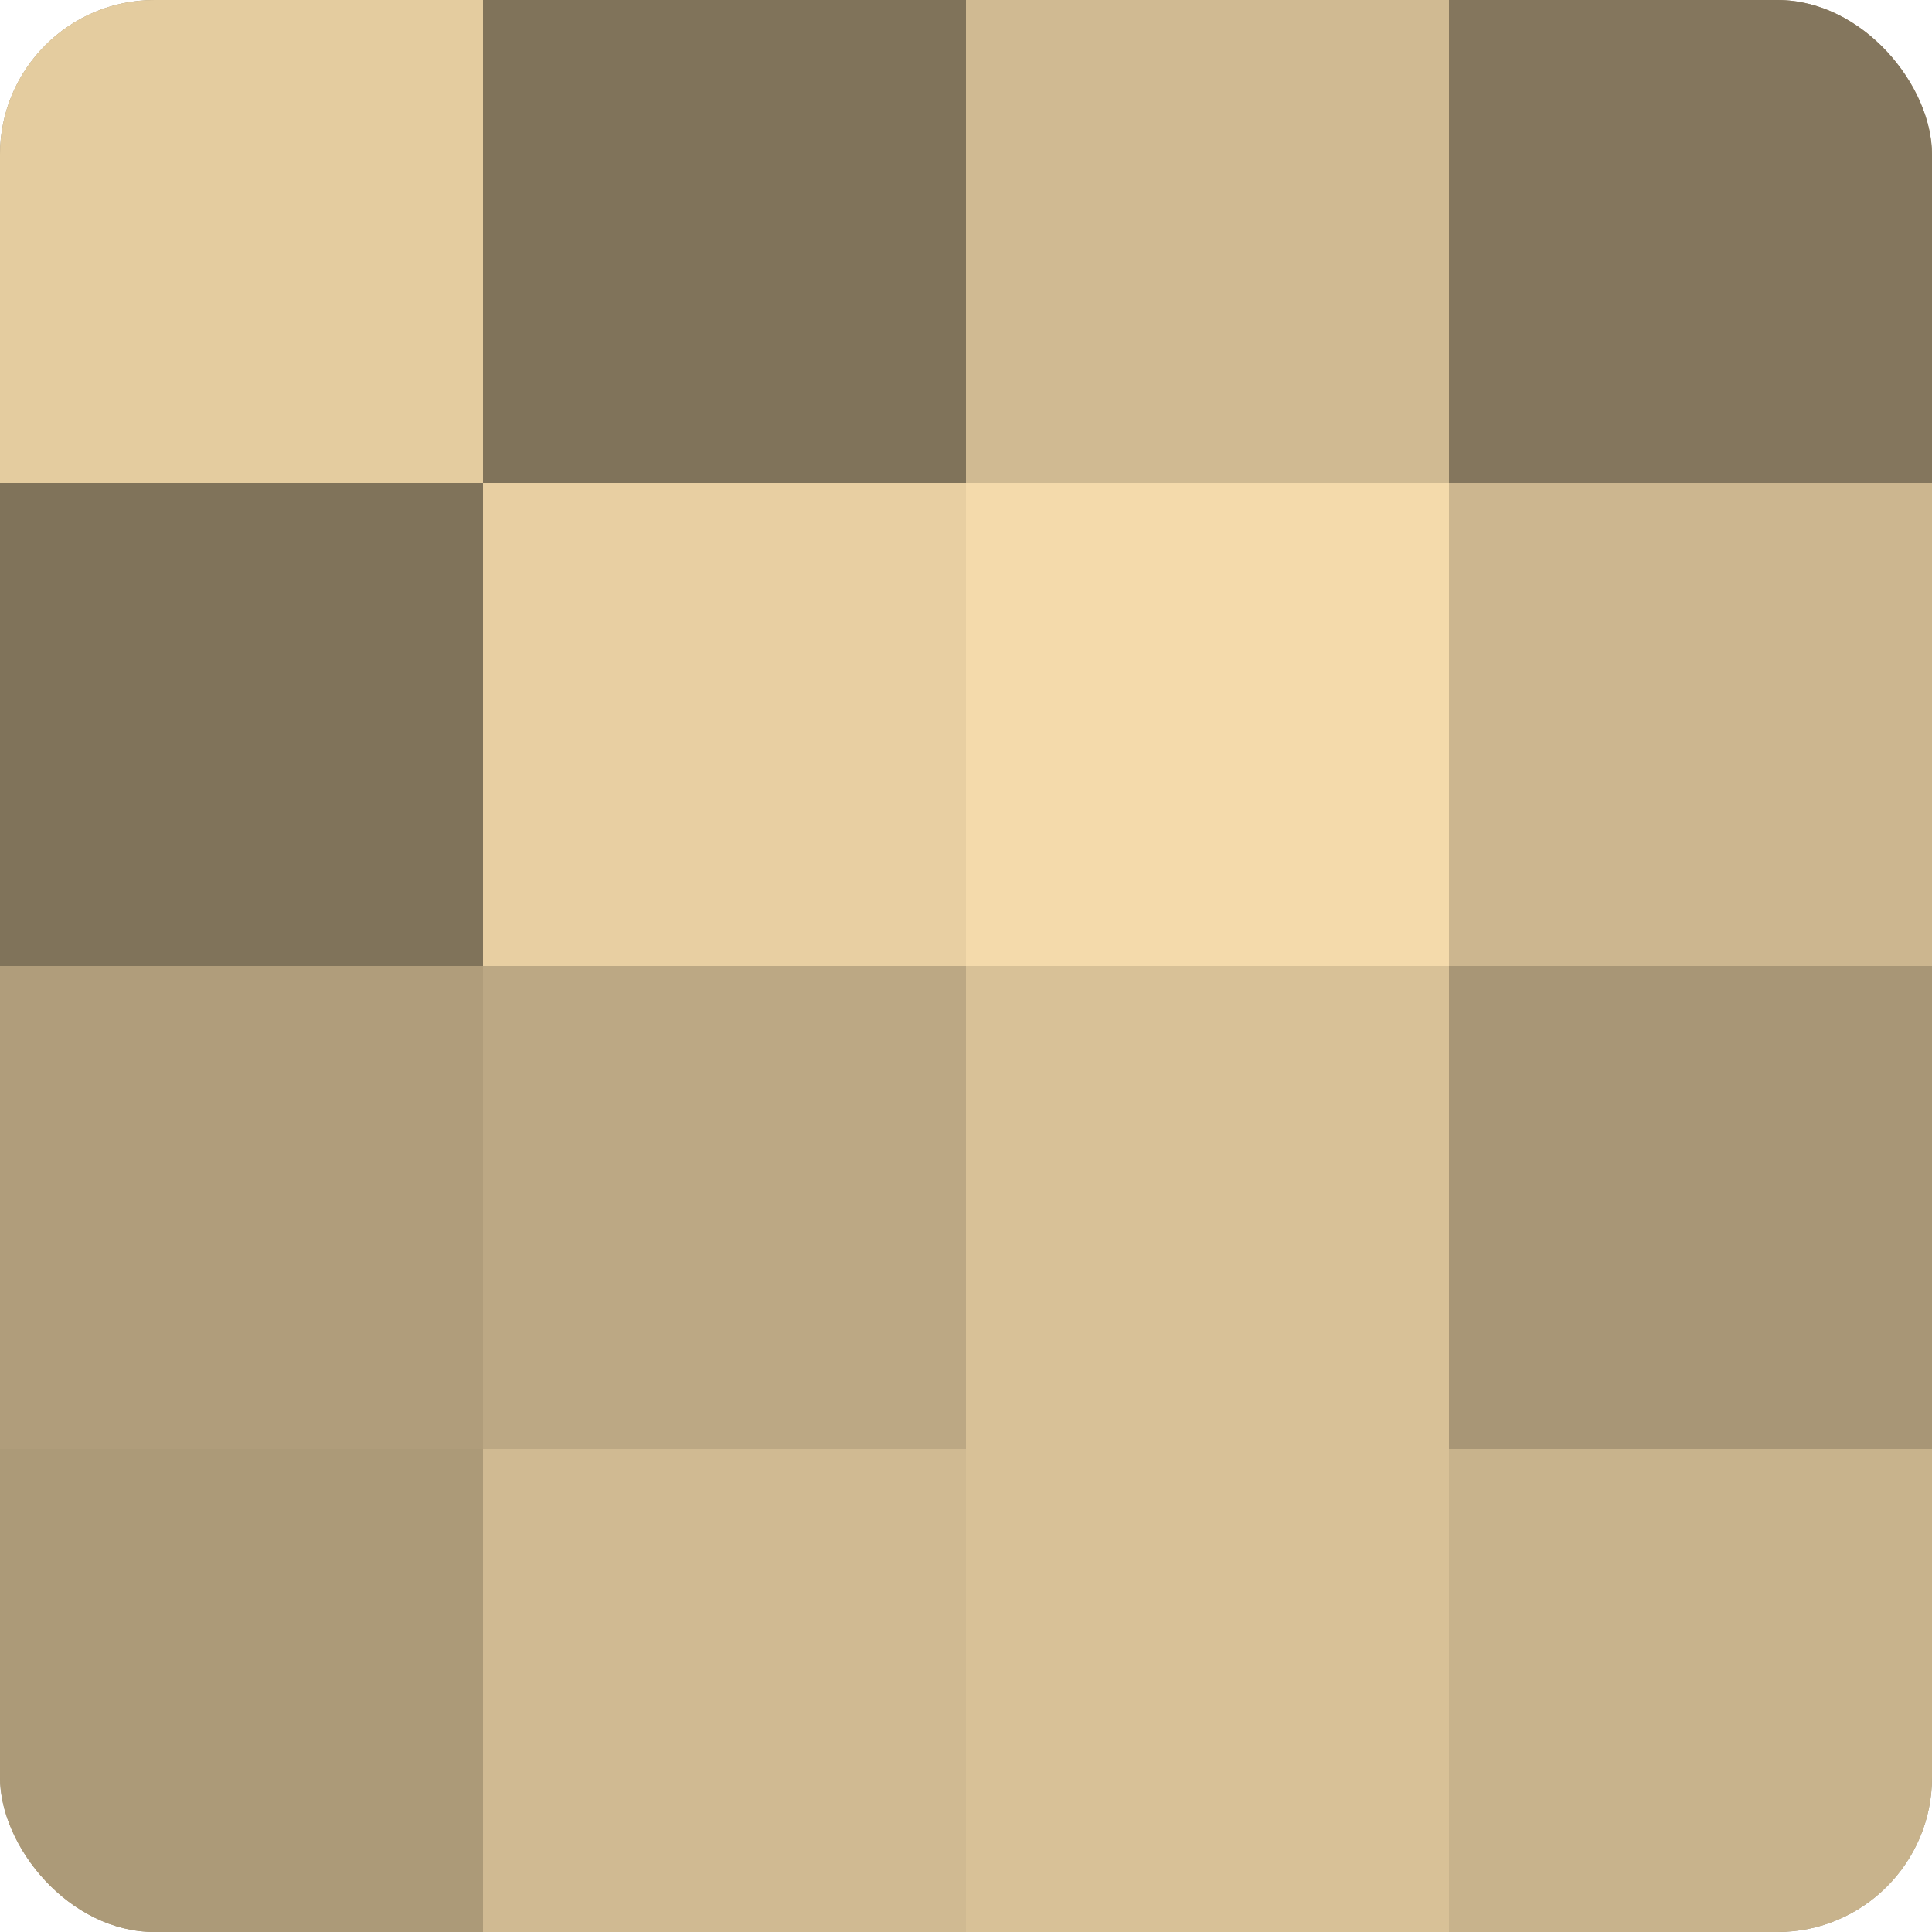 <?xml version="1.0" encoding="UTF-8"?>
<svg xmlns="http://www.w3.org/2000/svg" width="60" height="60" viewBox="0 0 100 100" preserveAspectRatio="xMidYMid meet"><defs><clipPath id="c" width="100" height="100"><rect width="100" height="100" rx="8" ry="8"/></clipPath></defs><g clip-path="url(#c)"><rect width="100" height="100" fill="#a08f70"/><rect width="25" height="25" fill="#e4cc9f"/><rect y="25" width="25" height="25" fill="#80735a"/><rect y="50" width="25" height="25" fill="#b09d7b"/><rect y="75" width="25" height="25" fill="#ac9a78"/><rect x="25" width="25" height="25" fill="#80735a"/><rect x="25" y="25" width="25" height="25" fill="#e8cfa2"/><rect x="25" y="50" width="25" height="25" fill="#bca884"/><rect x="25" y="75" width="25" height="25" fill="#d0ba92"/><rect x="50" width="25" height="25" fill="#d0ba92"/><rect x="50" y="25" width="25" height="25" fill="#f4daab"/><rect x="50" y="50" width="25" height="25" fill="#d8c197"/><rect x="50" y="75" width="25" height="25" fill="#d8c197"/><rect x="75" width="25" height="25" fill="#84765d"/><rect x="75" y="25" width="25" height="25" fill="#ccb68f"/><rect x="75" y="50" width="25" height="25" fill="#a89676"/><rect x="75" y="75" width="25" height="25" fill="#c8b38c"/></g></svg>
